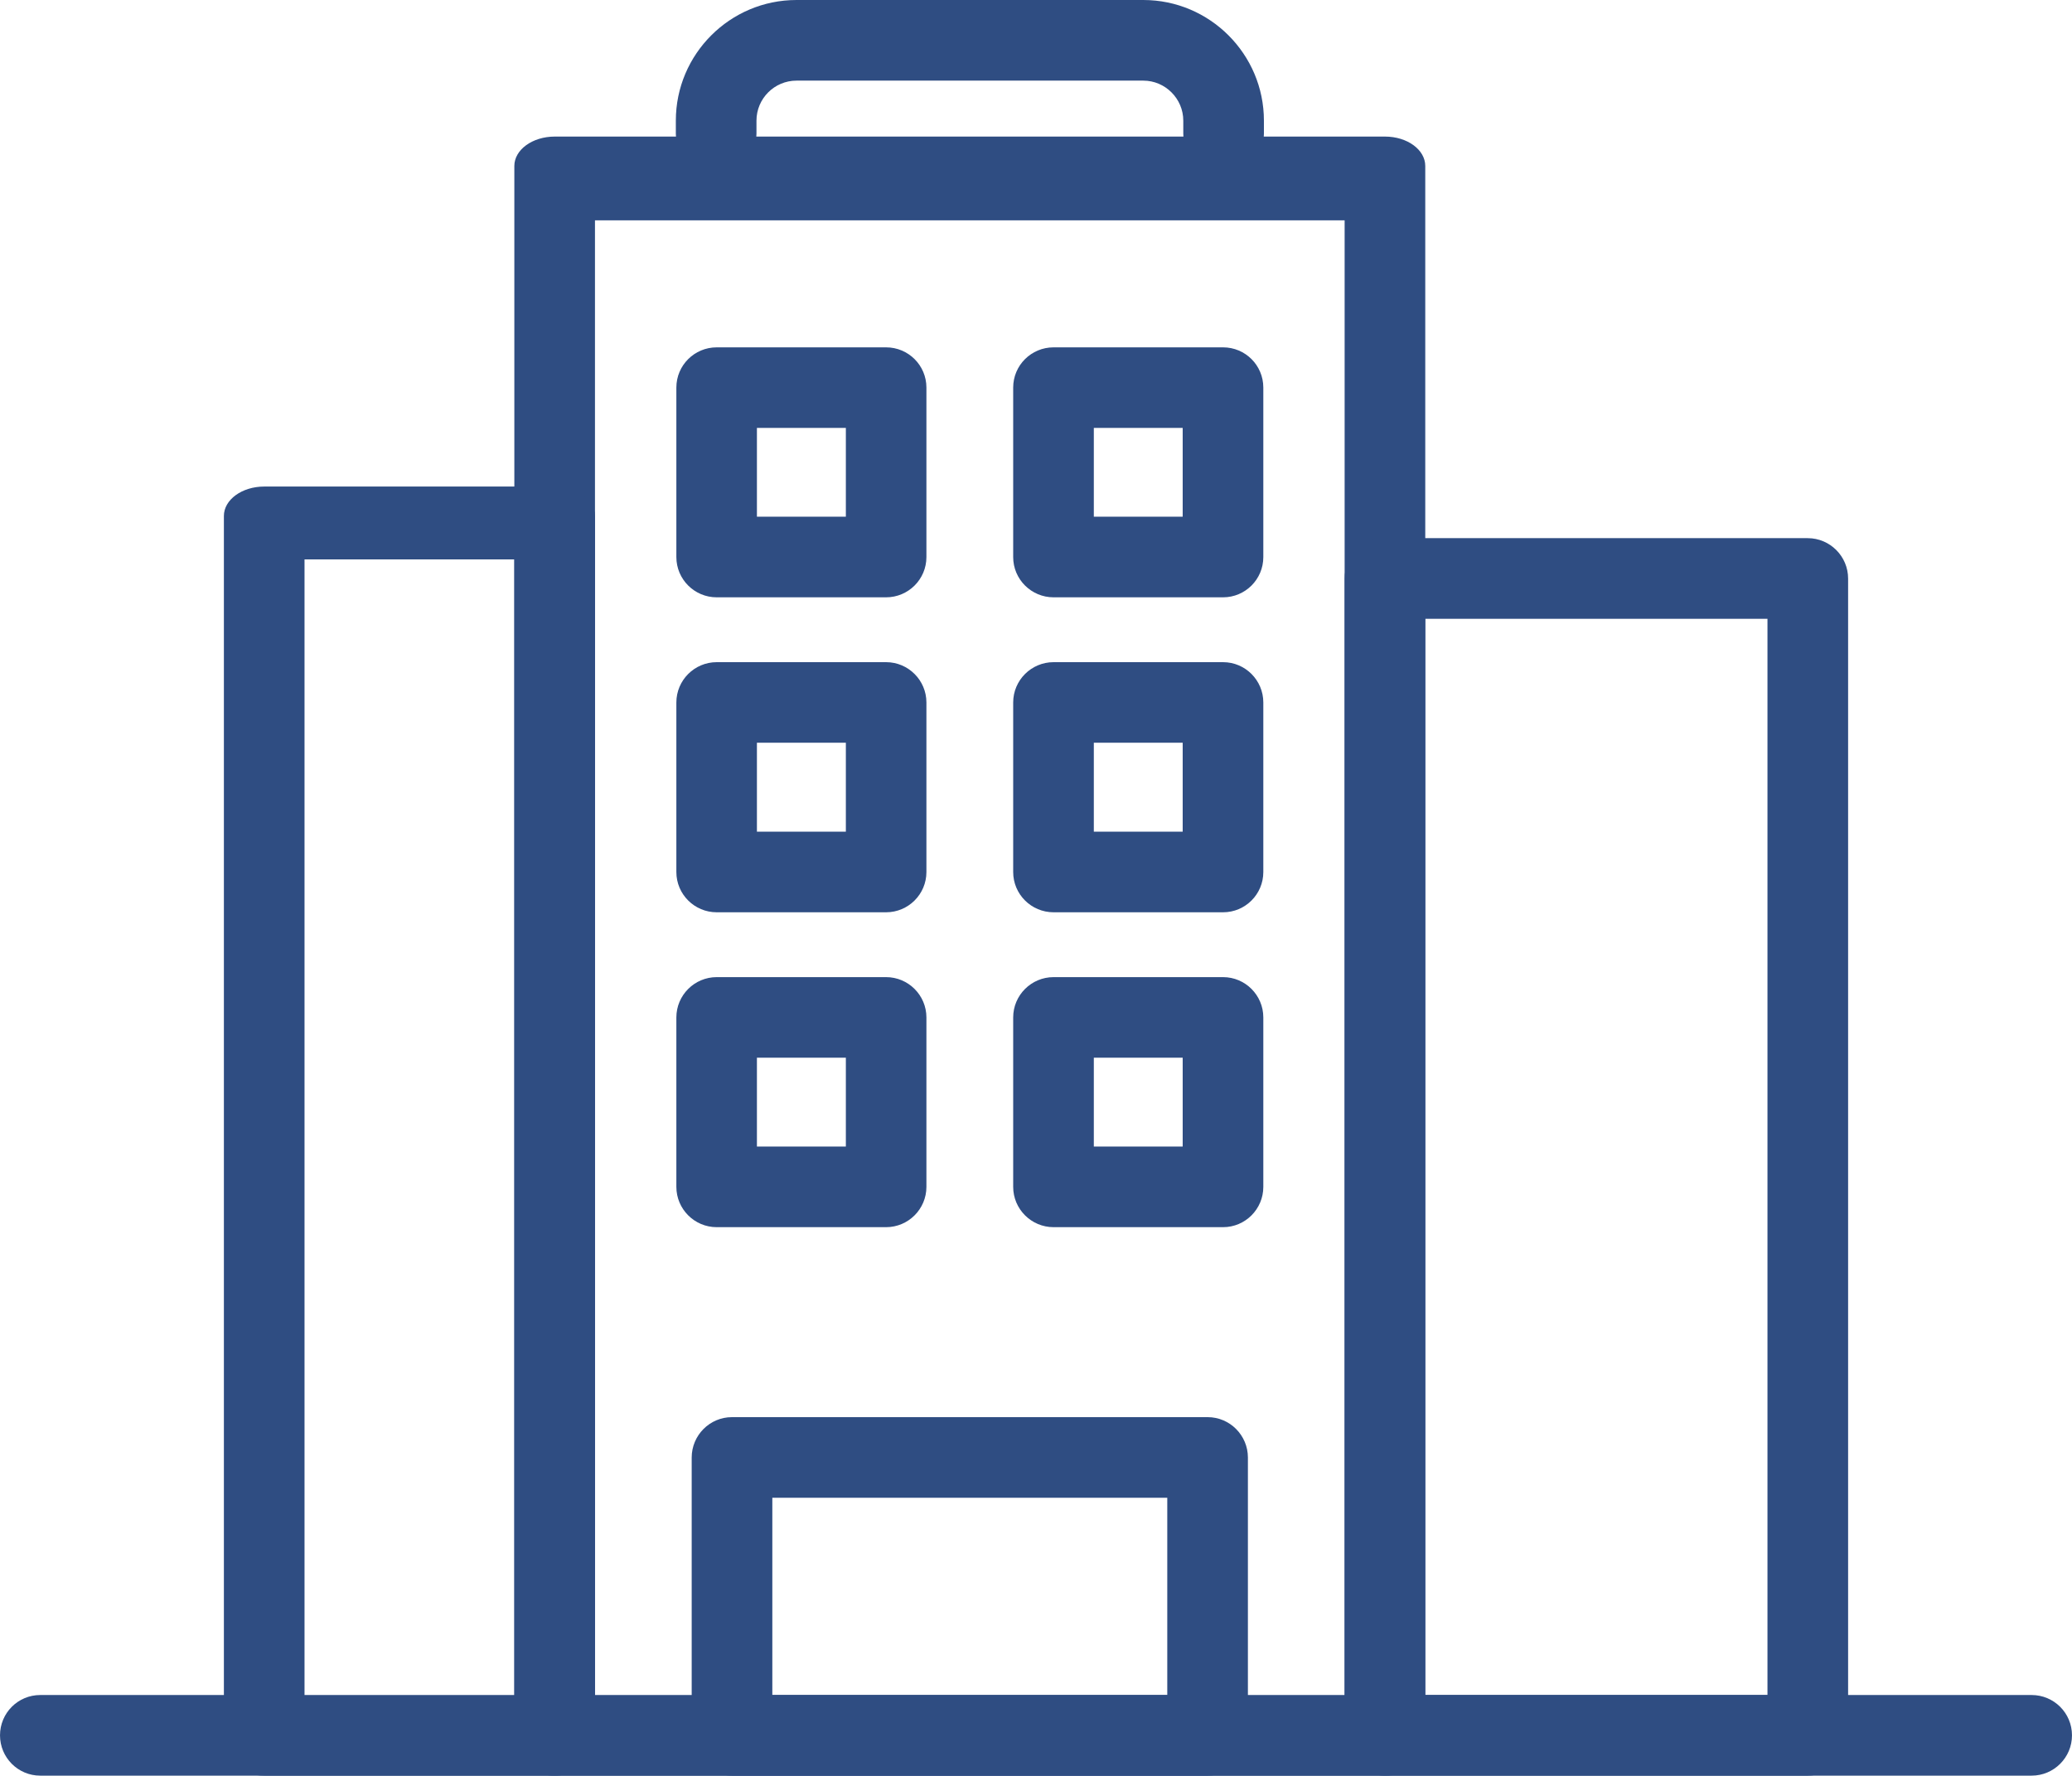 <?xml version="1.0" encoding="UTF-8"?>
<!DOCTYPE svg PUBLIC "-//W3C//DTD SVG 1.1//EN" "http://www.w3.org/Graphics/SVG/1.1/DTD/svg11.dtd">
<!-- Creator: CorelDRAW X8 -->
<svg xmlns="http://www.w3.org/2000/svg" xml:space="preserve" width="58.48mm" height="50.119mm" version="1.1" style="shape-rendering:geometricPrecision; text-rendering:geometricPrecision; image-rendering:optimizeQuality; fill-rule:evenodd; clip-rule:evenodd"
viewBox="0 0 27700 23740"
 xmlns:xlink="http://www.w3.org/1999/xlink">
 <defs>
  <style type="text/css">
   <![CDATA[
    .fil0 {fill:#2F4D82;fill-rule:nonzero}
   ]]>
  </style>
 </defs>
 <g id="Capa_x0020_1">
  <g id="_2508178481520">
   <path class="fil0" d="M27160 23740l-26622 0c-297,0 -538,-241 -538,-539 0,-299 241,-539 538,-539l26622 0c298,0 540,240 540,539 0,298 -242,539 -540,539z"/>
   <path class="fil0" d="M7954 22951l10022 0 0 -20005 -10022 0 0 20005zm10562 789l-11100 0c-298,0 -540,-176 -540,-394l0 -21127c0,-217 242,-393 540,-393l11100 0c298,0 538,176 538,393l0 21127c0,218 -240,394 -538,394z"/>
   <path class="fil0" d="M10119 6908l1189 0 0 -1187 -1189 0 0 1187zm1727 1078l-2265 0c-297,0 -539,-241 -539,-538l0 -2266c0,-298 242,-538 539,-538l2265 0c297,0 539,240 539,538l0 2266c0,297 -242,538 -539,538z"/>
   <path class="fil0" d="M14623 6908l1188 0 0 -1187 -1188 0 0 1187zm1728 1078l-2266 0c-298,0 -540,-241 -540,-538l0 -2266c0,-298 242,-538 540,-538l2266 0c297,0 538,240 538,538l0 2266c0,297 -241,538 -538,538z"/>
   <path class="fil0" d="M10119 11119l1189 0 0 -1189 -1189 0 0 1189zm1727 1078l-2265 0c-297,0 -539,-241 -539,-538l0 -2267c0,-297 242,-539 539,-539l2265 0c297,0 539,242 539,539l0 2267c0,297 -242,538 -539,538z"/>
   <path class="fil0" d="M14623 11119l1188 0 0 -1189 -1188 0 0 1189zm1728 1078l-2266 0c-298,0 -540,-241 -540,-538l0 -2267c0,-297 242,-539 540,-539l2266 0c297,0 538,242 538,539l0 2267c0,297 -241,538 -538,538z"/>
   <path class="fil0" d="M10119 15329l1189 0 0 -1188 -1189 0 0 1188zm1727 1078l-2265 0c-297,0 -539,-242 -539,-539l0 -2265c0,-297 242,-539 539,-539l2265 0c297,0 539,242 539,539l0 2265c0,297 -242,539 -539,539z"/>
   <path class="fil0" d="M14623 15329l1188 0 0 -1188 -1188 0 0 1188zm1728 1078l-2266 0c-298,0 -540,-242 -540,-539l0 -2265c0,-297 242,-539 540,-539l2266 0c297,0 538,242 538,539l0 2265c0,297 -241,539 -538,539z"/>
   <path class="fil0" d="M10325 22662l5280 0 0 -2637 -5280 0 0 2637zm5820 1078l-6360 0c-297,0 -538,-241 -538,-539l0 -3714c0,-297 241,-540 538,-540l6360 0c297,0 538,243 538,540l0 3714c0,298 -241,539 -538,539z"/>
   <path class="fil0" d="M16357 2326c-297,0 -538,-240 -538,-540l0 -173c0,-294 -241,-535 -534,-535l-4637 0c-296,0 -535,241 -535,535l0 173c0,300 -242,540 -540,540 -297,0 -538,-240 -538,-540l0 -173c0,-889 724,-1613 1613,-1613l4637 0c888,0 1612,724 1612,1613l0 173c0,300 -242,540 -540,540z"/>
   <path class="fil0" d="M19054 22662l4575 0 0 -14389 -4575 0 0 14389zm5113 1078l-5651 0c-298,0 -540,-241 -540,-539l0 -15466c0,-297 242,-540 540,-540l5651 0c298,0 540,243 540,540l0 15466c0,298 -242,539 -540,539z"/>
   <path class="fil0" d="M4071 22954l2805 0 0 -15475 -2805 0 0 15475zm3345 786l-3884 0c-297,0 -539,-176 -539,-392l0 -16450c0,-217 242,-393 539,-393l3884 0c297,0 538,176 538,393l0 16450c0,216 -241,392 -538,392z"/>
  </g>
 </g>
</svg>
